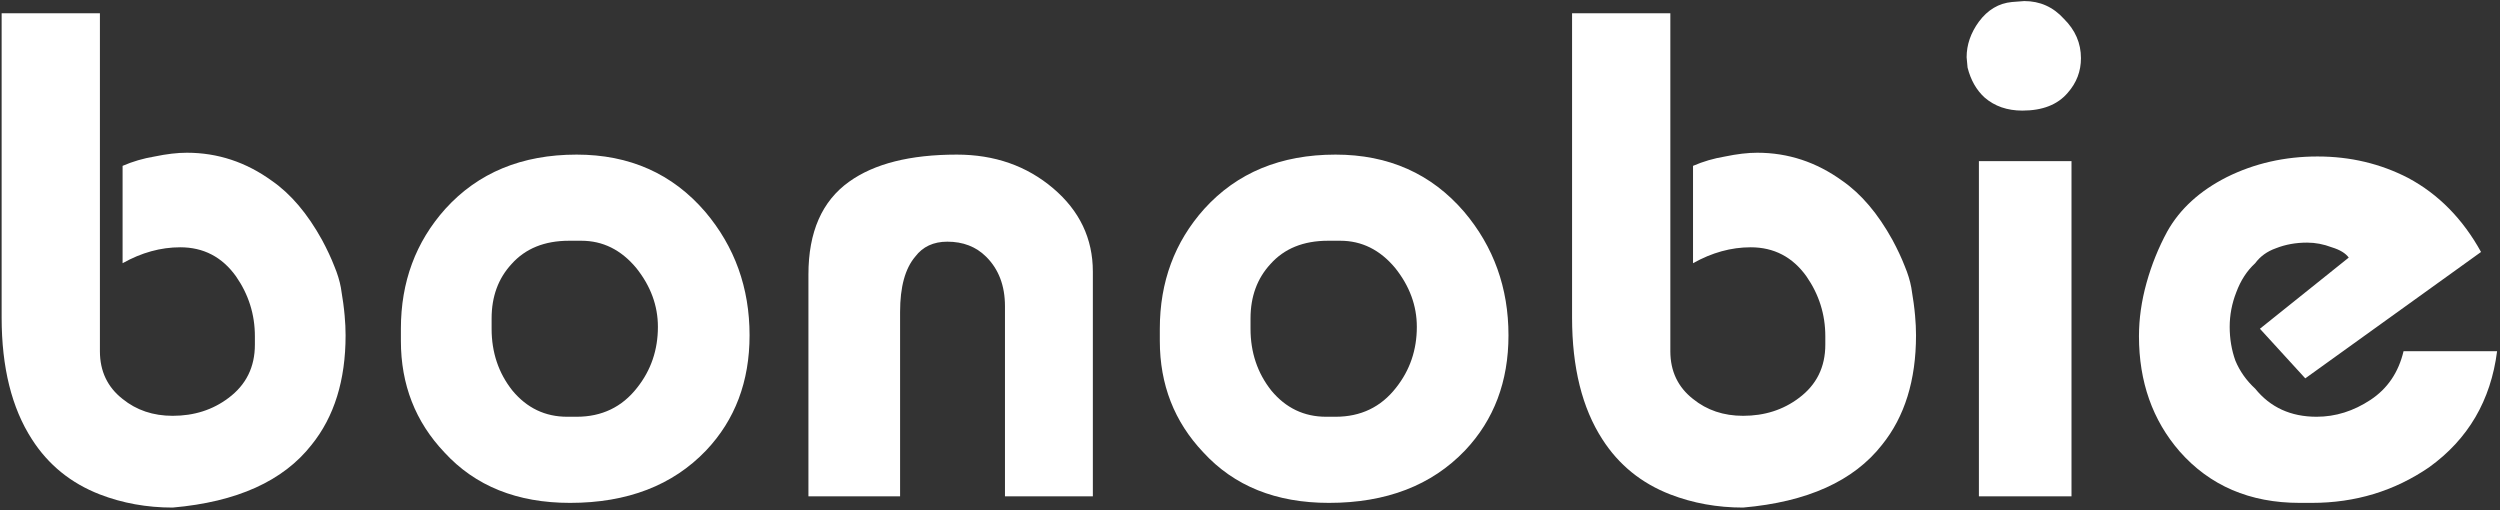 <svg xmlns="http://www.w3.org/2000/svg" fill="none" viewBox="0 0 191 39" height="39" width="191">
<rect x="0" y="0" width="191" height="39" fill="#333333" stroke="none"/>
<path fill="white" d="M189.551 19.251L176.123 28.907L172.658 25.116L179.444 19.68C179.203 19.346 178.77 19.084 178.145 18.893C177.519 18.655 176.893 18.536 176.268 18.536C175.401 18.536 174.607 18.679 173.885 18.965C173.211 19.203 172.682 19.585 172.297 20.109C171.671 20.681 171.19 21.421 170.853 22.326C170.516 23.185 170.348 24.067 170.348 24.973C170.348 25.879 170.492 26.737 170.781 27.548C171.118 28.359 171.623 29.074 172.297 29.694C173.452 31.124 175.016 31.84 176.989 31.84C178.433 31.84 179.805 31.41 181.104 30.552C182.404 29.694 183.246 28.454 183.631 26.833H190.778C190.297 30.6 188.564 33.556 185.58 35.702C182.933 37.514 179.949 38.42 176.628 38.42H175.69C171.888 38.42 168.832 37.109 166.522 34.486C164.452 32.102 163.417 29.169 163.417 25.688C163.417 24.353 163.61 22.994 163.995 21.611C164.38 20.228 164.909 18.917 165.583 17.677C166.546 15.961 168.062 14.578 170.131 13.529C172.249 12.48 174.559 11.955 177.062 11.955C179.564 11.955 181.874 12.504 183.992 13.6C186.302 14.84 188.155 16.724 189.551 19.251Z"></path>
<path fill="white" d="M153.715 0.153L154.653 0.082C155.856 0.082 156.867 0.535 157.685 1.441C158.552 2.299 158.985 3.3 158.985 4.445C158.985 5.446 158.648 6.328 157.974 7.091C157.204 7.997 156.049 8.45 154.509 8.45C153.354 8.45 152.391 8.117 151.621 7.449C150.995 6.877 150.562 6.114 150.322 5.16L150.25 4.373C150.25 3.42 150.562 2.514 151.188 1.655C151.862 0.749 152.704 0.249 153.715 0.153ZM158.263 12.313V37.919H151.188V12.313H158.263Z"></path>
<path fill="white" d="M120.106 24.258V1.012H127.614V26.833C127.614 28.359 128.192 29.575 129.347 30.481C130.406 31.339 131.681 31.768 133.173 31.768C134.809 31.768 136.229 31.315 137.432 30.409C138.78 29.408 139.454 28.049 139.454 26.332V25.688C139.454 24.019 138.972 22.494 138.01 21.111C136.951 19.633 135.531 18.893 133.751 18.893C132.259 18.893 130.791 19.299 129.347 20.109V12.671C130.117 12.337 130.935 12.098 131.801 11.955C132.716 11.764 133.534 11.669 134.256 11.669C136.614 11.669 138.78 12.384 140.753 13.815C142.197 14.816 143.472 16.318 144.579 18.321C144.964 19.036 145.277 19.704 145.518 20.324C145.758 20.896 145.927 21.445 146.023 21.969C146.168 22.827 146.264 23.543 146.312 24.115C146.36 24.639 146.384 25.14 146.384 25.617C146.384 29.05 145.518 31.84 143.785 33.986C141.619 36.751 138.082 38.349 133.173 38.778C131.2 38.778 129.347 38.444 127.614 37.776C125.4 36.918 123.668 35.511 122.417 33.556C120.876 31.172 120.106 28.073 120.106 24.258Z"></path>
<path fill="white" d="M101.532 38.42C97.489 38.42 94.289 37.133 91.931 34.558C89.717 32.221 88.61 29.384 88.61 26.046V25.116C88.61 21.54 89.741 18.488 92.003 15.961C94.505 13.195 97.85 11.812 102.037 11.812C106.08 11.812 109.353 13.267 111.855 16.175C114.117 18.846 115.248 21.993 115.248 25.617C115.248 29.145 114.142 32.078 111.928 34.415C109.377 37.085 105.912 38.42 101.532 38.42ZM101.46 18.393C99.583 18.393 98.115 18.989 97.056 20.181C96.046 21.278 95.54 22.66 95.54 24.329V25.116C95.54 26.928 96.07 28.502 97.128 29.837C98.235 31.172 99.631 31.84 101.316 31.84H102.037C103.963 31.84 105.503 31.101 106.658 29.622C107.716 28.287 108.246 26.738 108.246 24.973C108.246 23.352 107.692 21.85 106.586 20.467C105.43 19.084 104.035 18.393 102.398 18.393H101.46Z"></path>
<path fill="white" d="M68.767 37.919H61.764V20.968C61.764 17.725 62.799 15.365 64.868 13.886C66.793 12.504 69.537 11.812 73.098 11.812C75.986 11.812 78.44 12.671 80.462 14.387C82.483 16.104 83.494 18.226 83.494 20.753V37.919H76.78V23.4C76.78 21.826 76.299 20.562 75.336 19.609C74.566 18.846 73.579 18.464 72.376 18.464C71.317 18.464 70.499 18.846 69.922 19.609C69.152 20.515 68.767 21.921 68.767 23.829V37.919Z"></path>
<path fill="white" d="M43.551 38.42C39.508 38.42 36.307 37.133 33.949 34.558C31.735 32.221 30.628 29.384 30.628 26.046V25.116C30.628 21.54 31.759 18.488 34.021 15.961C36.524 13.195 39.869 11.812 44.056 11.812C48.099 11.812 51.371 13.267 53.874 16.175C56.136 18.846 57.267 21.993 57.267 25.617C57.267 29.145 56.16 32.078 53.946 34.415C51.395 37.085 47.93 38.42 43.551 38.42ZM43.478 18.393C41.602 18.393 40.134 18.989 39.075 20.181C38.064 21.278 37.559 22.66 37.559 24.329V25.116C37.559 26.928 38.088 28.502 39.147 29.837C40.254 31.172 41.65 31.84 43.334 31.84H44.056C45.981 31.84 47.521 31.101 48.676 29.622C49.735 28.287 50.264 26.738 50.264 24.973C50.264 23.352 49.711 21.85 48.604 20.467C47.449 19.084 46.053 18.393 44.417 18.393H43.478Z"></path>
<path fill="white" d="M0.125 24.258V1.012H7.633V26.833C7.633 28.359 8.211 29.575 9.366 30.481C10.425 31.339 11.7 31.768 13.192 31.768C14.829 31.768 16.248 31.315 17.451 30.409C18.799 29.408 19.473 28.049 19.473 26.332V25.688C19.473 24.019 18.991 22.494 18.029 21.111C16.97 19.633 15.55 18.893 13.77 18.893C12.278 18.893 10.81 19.299 9.366 20.109V12.671C10.136 12.337 10.954 12.098 11.82 11.955C12.735 11.764 13.553 11.669 14.275 11.669C16.633 11.669 18.799 12.384 20.772 13.815C22.216 14.816 23.491 16.318 24.598 18.321C24.983 19.036 25.296 19.704 25.537 20.324C25.777 20.896 25.946 21.445 26.042 21.969C26.187 22.827 26.283 23.543 26.331 24.115C26.379 24.639 26.403 25.14 26.403 25.617C26.403 29.05 25.537 31.84 23.804 33.986C21.639 36.751 18.101 38.349 13.192 38.778C11.219 38.778 9.366 38.444 7.633 37.776C5.42 36.918 3.687 35.511 2.436 33.556C0.896 31.172 0.125 28.073 0.125 24.258Z"></path>
</svg>
